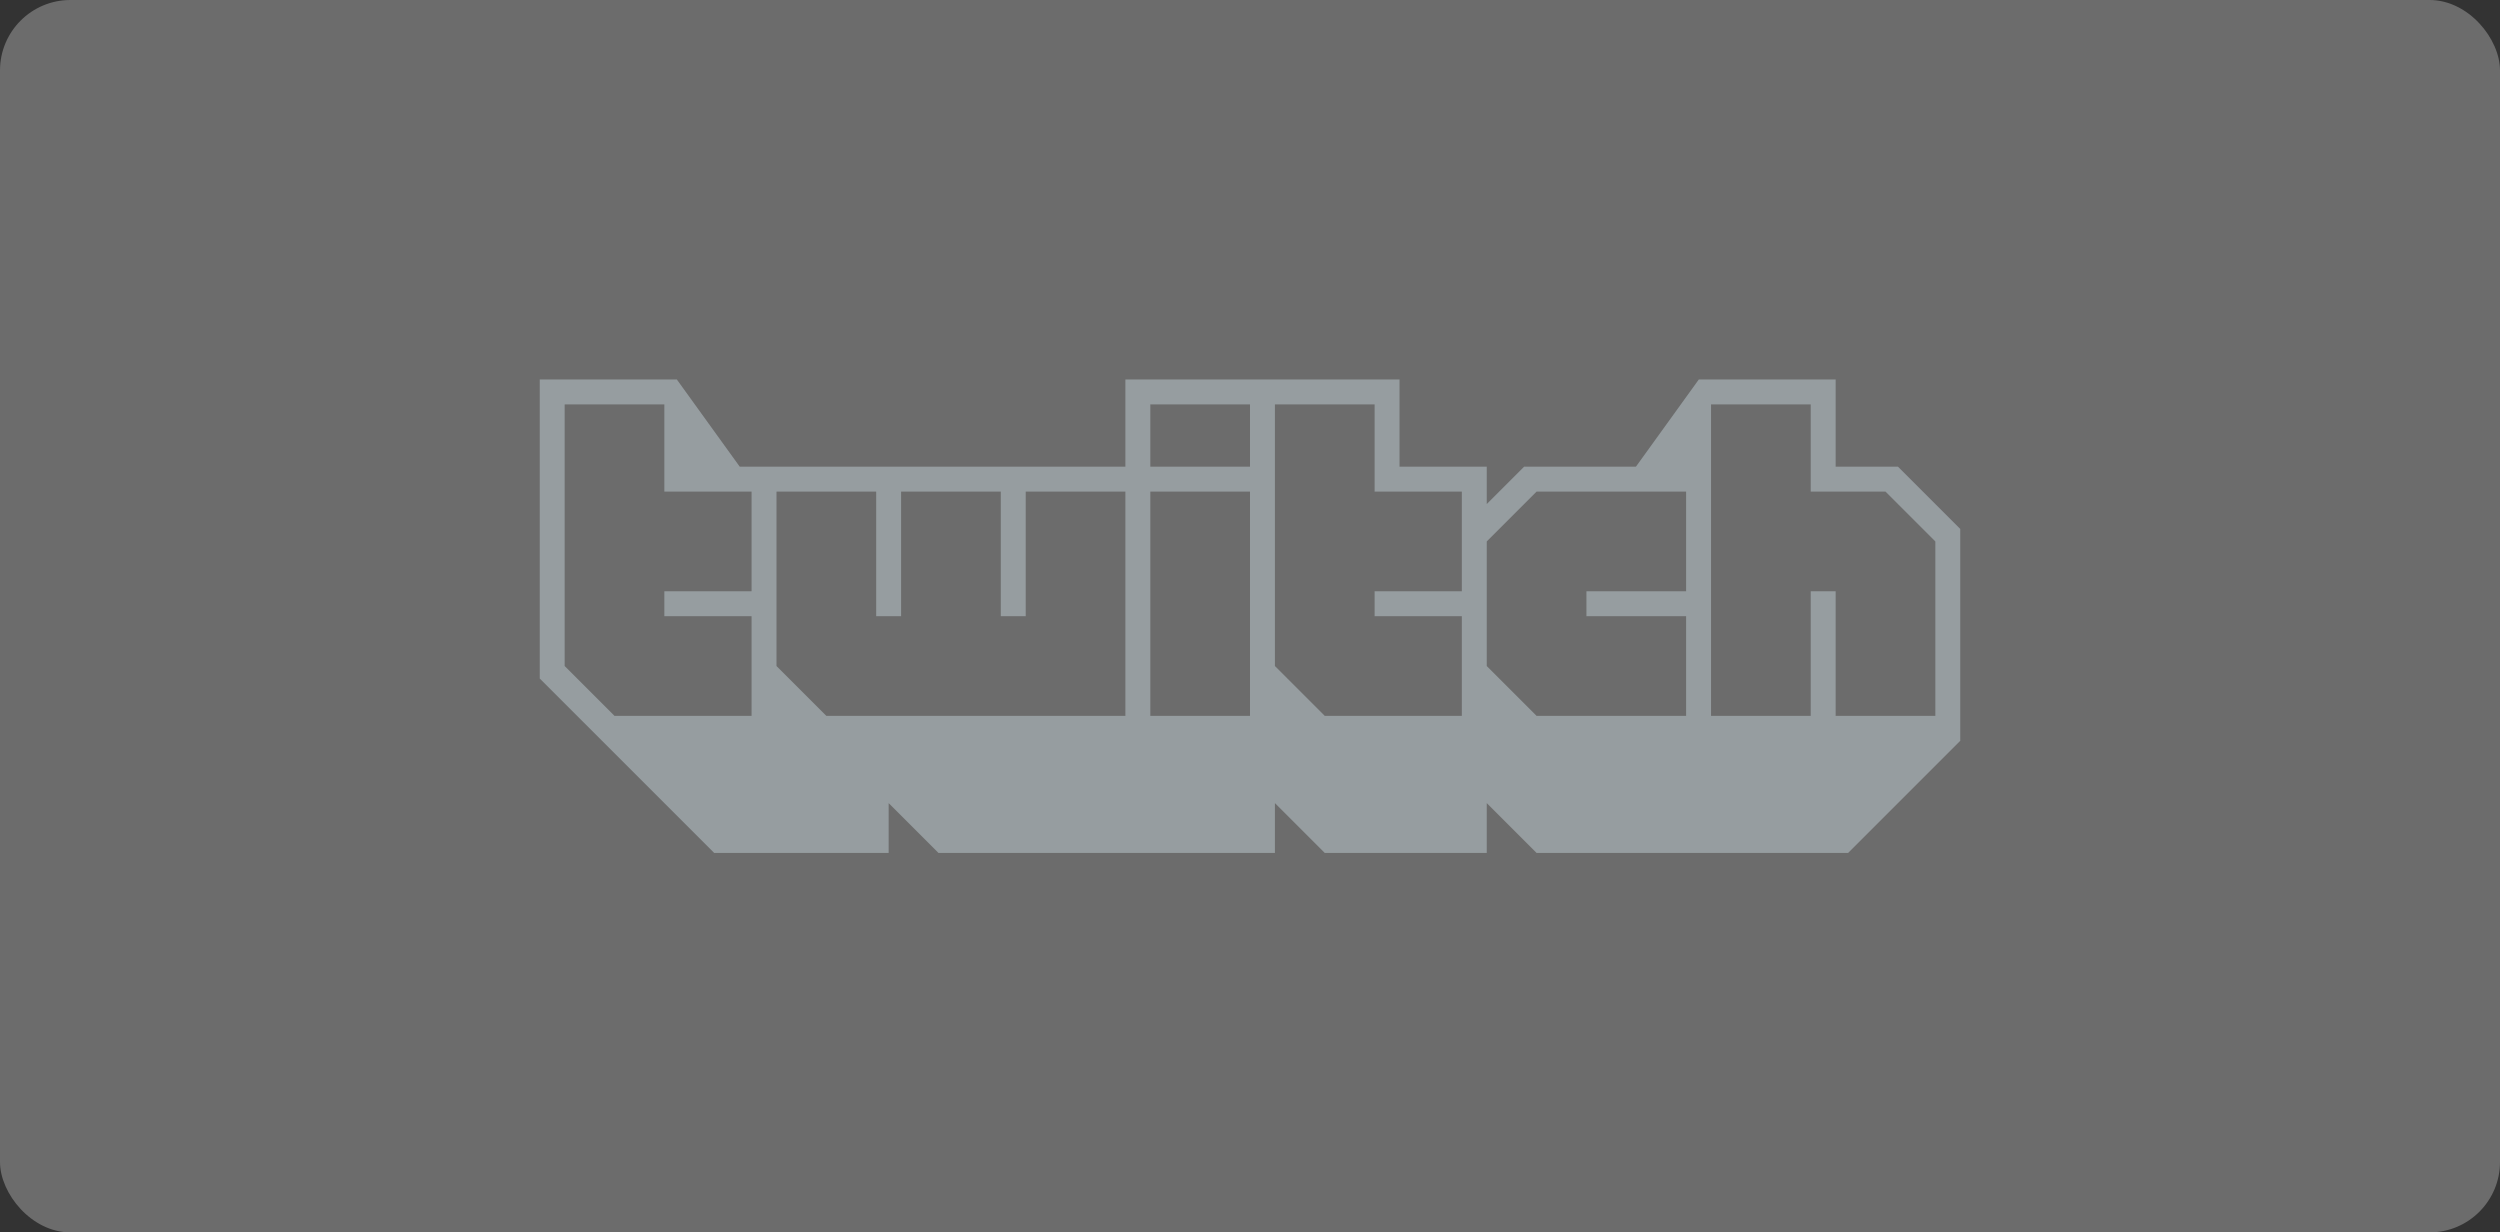 <svg width="284" height="140" viewBox="0 0 284 140" fill="none" xmlns="http://www.w3.org/2000/svg">
<rect x="0" y="0" width="284" height="140" fill="#333333" stroke="none"/>
<g clip-path="url(#clip0_3112_16699)">
<rect opacity="0.3" width="284" height="140" rx="8" fill="#F0F0F0"/>
<path d="M215.607 53.014H208.529V43.105H192.988L185.842 53.014H173.141L168.895 57.26V53.014H158.986V43.105H127.845V53.014H84.034L76.886 43.105H61.315V77.078L81.133 96.895H100.95V91.233L106.612 96.895H144.831V91.233L150.493 96.895H168.895V91.233L174.557 96.895H209.945L222.685 84.155V60.091L215.607 53.014ZM85.379 67.169H75.471V70H85.379V81.324H69.808L64.146 75.662V45.936H75.471V55.845H85.379V67.169ZM127.845 81.324H93.872L88.21 75.662V55.845H99.534V70H102.365V55.845H113.69V70H116.521V55.845H127.845V81.324ZM142 81.324H130.676V55.845H142V81.324ZM142 53.014H130.676V45.936H142V53.014ZM166.064 67.169H156.155V70H166.064V81.324H150.493L144.831 75.662V45.936H156.155V55.845H166.064V67.169ZM191.543 67.169H180.219V70H191.543V81.324H174.557L168.895 75.662V61.507L174.557 55.845H191.543V67.169ZM219.854 81.324H208.529V67.169H205.698V81.324H194.374V45.936H205.698V55.845H214.192L219.854 61.507V81.324Z" fill="#969DA0"/>
</g>
<defs>
<clipPath id="clip0_3112_16699">
<rect width="284" height="140" fill="white"/>
</clipPath>
</defs>
</svg>
